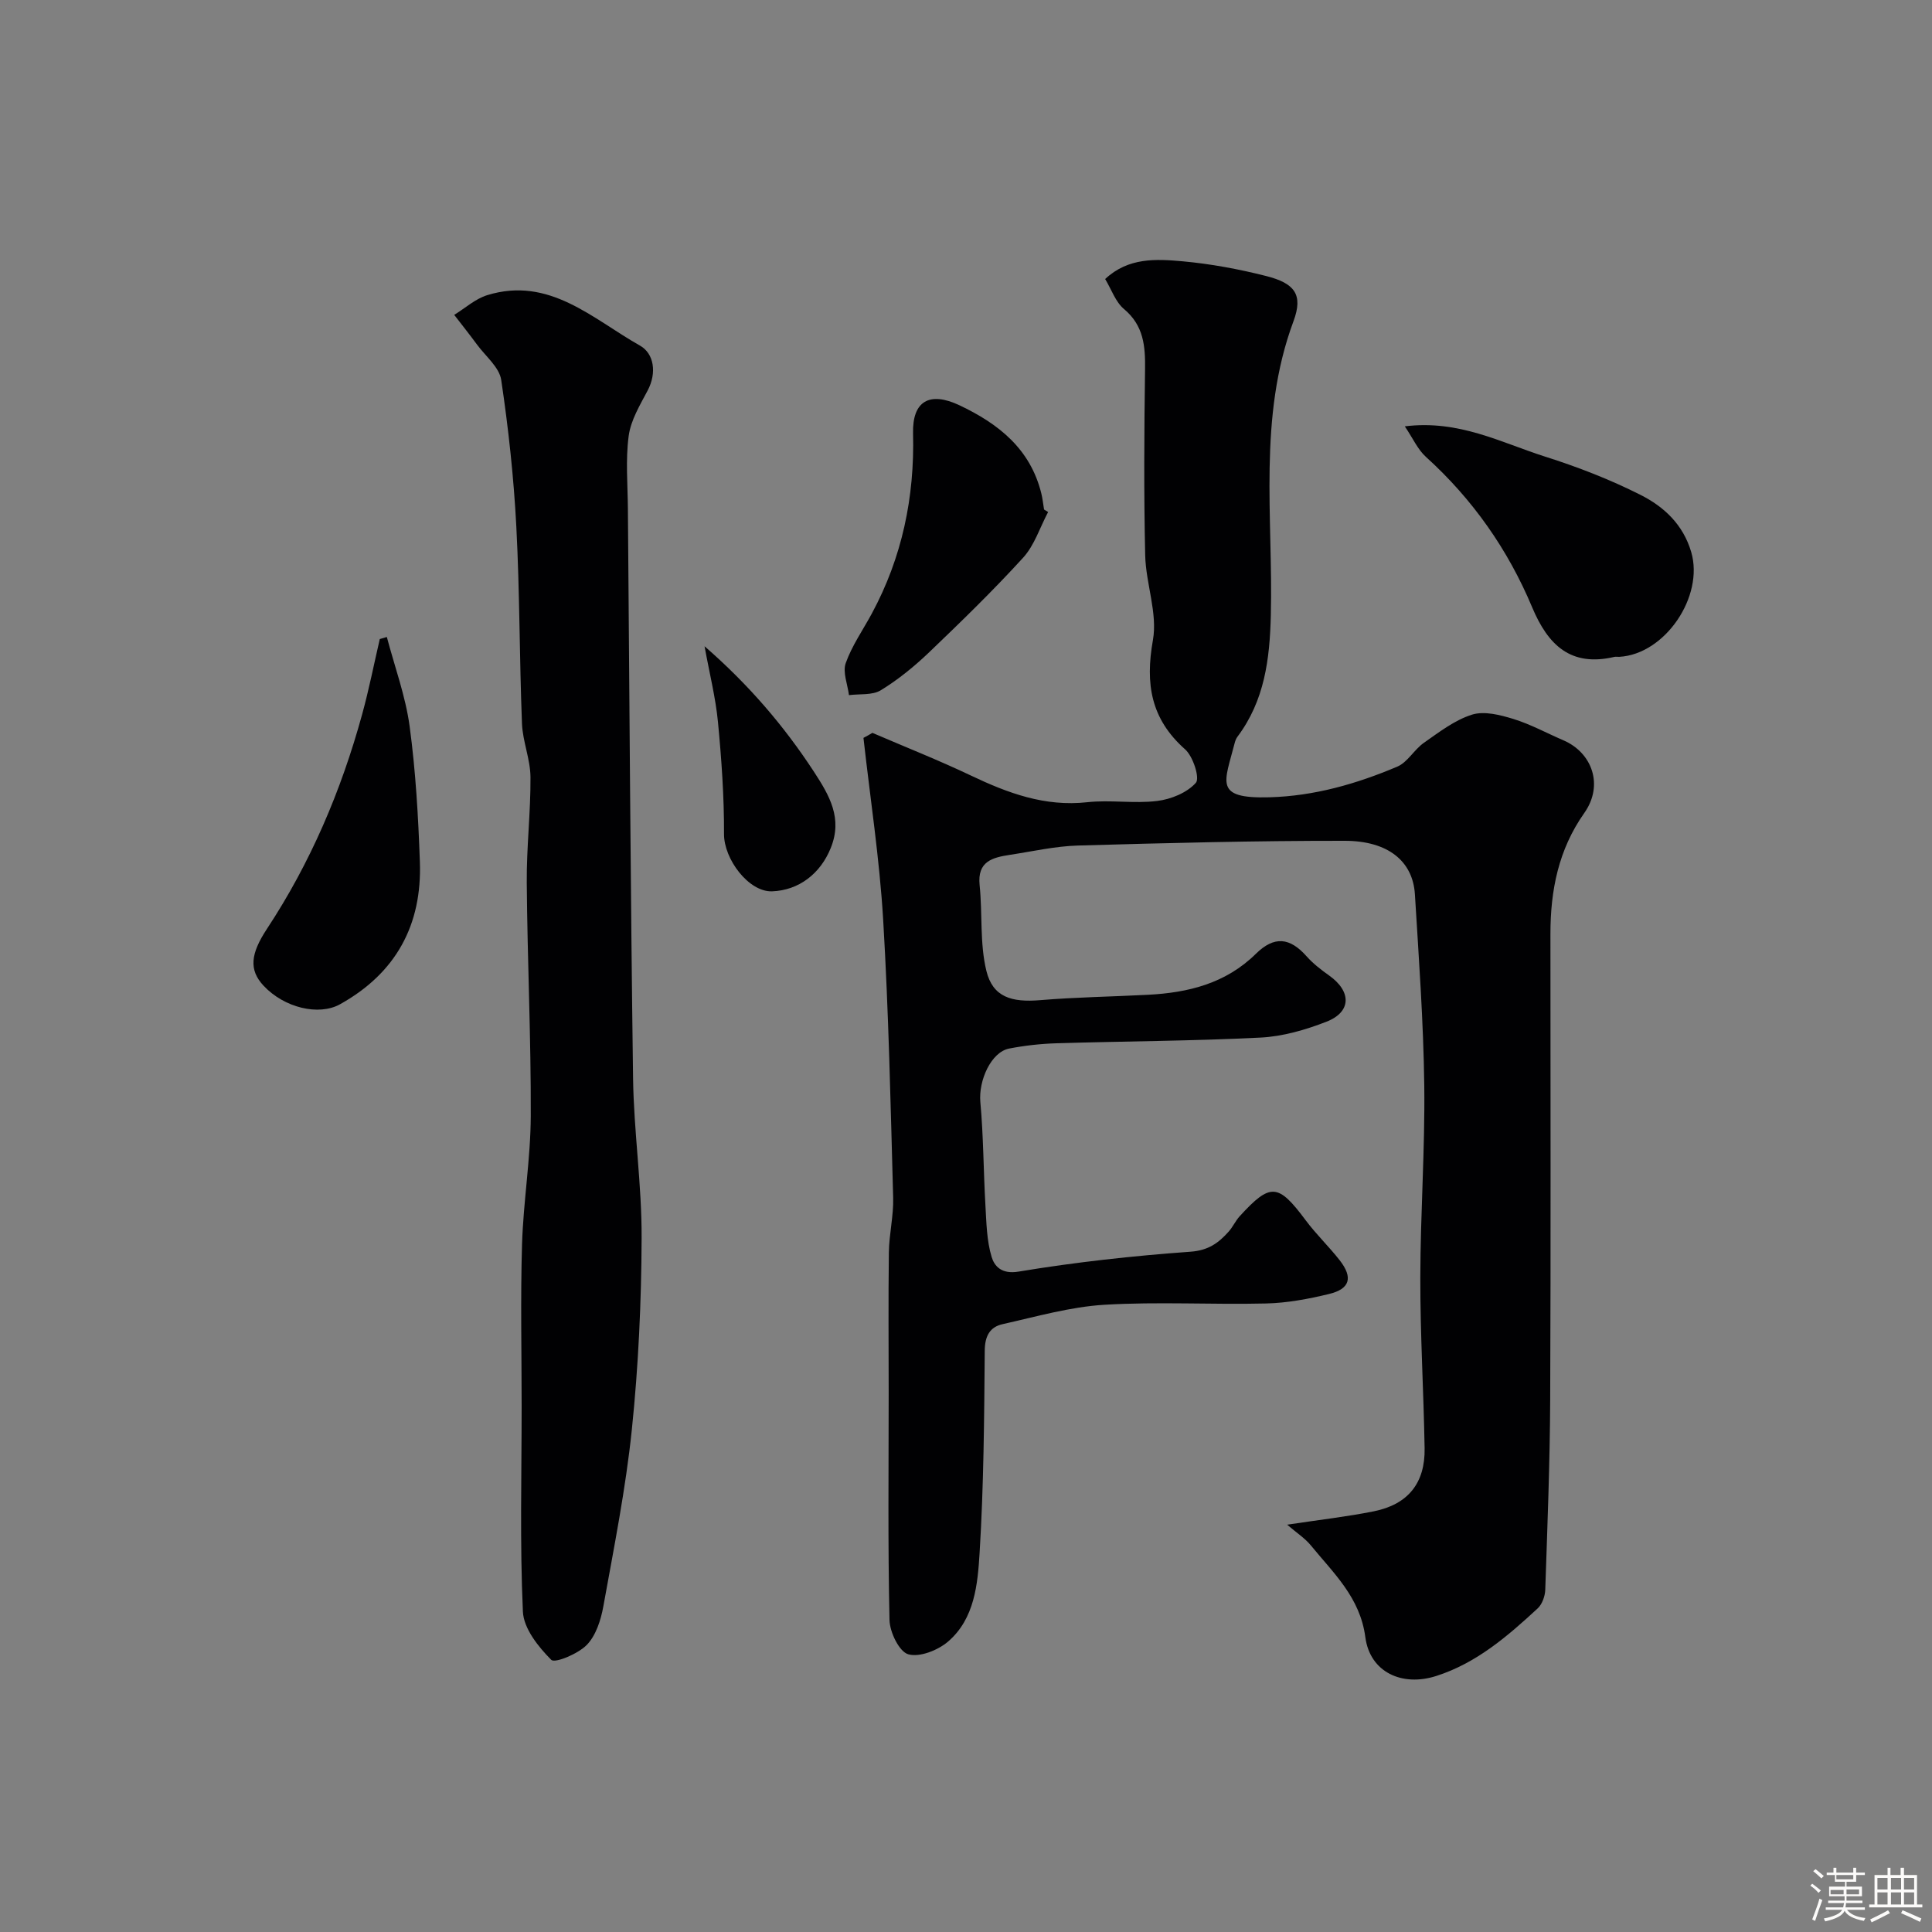 <svg enable-background="new 0 0 400 400" viewBox="0 0 400 400" xmlns="http://www.w3.org/2000/svg"><rect x="0" y="0" width="400" height="400" fill="#808080" stroke="none"/><path d="m374.8 390.4.4-.4c.7.5 1.3 1 1.8 1.4l-.5.5c-.5-.6-1.1-1.1-1.7-1.5zm1 7.3-.6-.3c.5-1.4 1.1-2.8 1.5-4.3.2.1.4.2.6.3-.5 1.3-1 2.8-1.5 4.3zm-.4-10.3.5-.4c.4.3 1 .8 1.7 1.4l-.5.5c-.5-.5-1.1-1-1.7-1.5zm2.5.3h1.7v-1h.6v1h3.5v-1h.6v1h1.8v.5h-1.8v1.4h-2v1h3.2v2h-3.2v.9h3.3v.5h-3.4c0 .3-.1.6-.1.9h4v.5h-3.7c.7.9 1.9 1.5 3.8 1.7-.1.2-.2.4-.3.6-2.1-.4-3.5-1.1-4-2.1-.4 1-1.8 1.7-4 2.2-.1-.2-.2-.4-.3-.6 2.1-.4 3.4-1 3.8-1.8h-3.4v-.5h3.6c.1-.3.1-.6.2-.9h-3.3v-.5h3.4c0-.3 0-.6 0-.9h-3.2v-2h3.3v-1h-2.1v-1.4h-1.7v-.5zm1.1 3.5v1h2.7c0-.3 0-.4 0-.4 0-.1 0-.2 0-.2 0-.1 0-.2 0-.3h-2.7zm1.2-3v.9h3.5v-.9zm4.7 3h-2.6v.6.4h2.6z" fill="#fcfbfa"/><path d="m393.6 386.7h.6v1.5h2.7v6.1h1.1v.6h-11v-.6h1.1v-6.1h2.7v-1.5h.6v1.5h2.1v-1.5zm-2.7 8.8.4.6c-1.2.6-2.5 1.3-3.8 1.9-.1-.2-.2-.4-.3-.6 1.2-.6 2.5-1.2 3.7-1.9zm-2.2-6.7v2.4h2.1v-2.4zm0 3v2.5h2.1v-2.5zm2.8-3v2.4h2.1v-2.4zm0 3v2.5h2.1v-2.5zm6 6.1c-1.4-.7-2.7-1.3-3.9-1.8l.3-.6c1.5.6 2.7 1.2 3.9 1.7zm-1.2-9.1h-2.1v2.4h2.1zm-2.1 3v2.5h2.1v-2.5z" fill="#fcfbfa"/><g fill="#010103"><path d="m180.62 151.73c6.8 2.93 13.7 5.65 20.38 8.83 7.67 3.65 15.33 6.5 24.11 5.53 4.77-.53 9.71.33 14.47-.26 2.87-.35 6.18-1.7 8.01-3.76.86-.97-.57-5.46-2.23-6.93-7.1-6.3-8.27-13.53-6.66-22.62.99-5.57-1.46-11.66-1.6-17.54-.29-12.82-.21-25.66-.03-38.49.07-4.82-.27-9.08-4.36-12.51-1.76-1.47-2.59-4.05-3.9-6.21 4.81-4.5 10.55-4.16 16.03-3.67 5.82.53 11.64 1.61 17.31 3.05 5.86 1.49 7.72 3.8 5.65 9.36-7.41 19.94-4.19 40.56-4.69 60.92-.22 9.07-1.3 17.62-6.9 25.09-.29.38-.47.87-.59 1.34-2.06 8.11-4.43 11.53 7.19 11.21 9.34-.26 18.04-2.78 26.47-6.34 2.15-.91 3.5-3.53 5.52-4.94 3.16-2.21 6.37-4.7 9.96-5.83 2.54-.8 5.85.06 8.59.9 3.56 1.1 6.89 2.93 10.33 4.41 5.94 2.55 8.41 9.27 4.33 15.05-5.36 7.6-7.01 16.04-7.01 25.04 0 32.16.09 64.31-.05 96.47-.06 13.1-.58 26.2-1.02 39.29-.04 1.33-.63 3-1.56 3.87-6.24 5.77-12.67 11.33-21 14-7.1 2.28-13.73-.78-14.69-8.02-1.08-8.24-6.59-13.26-11.28-19.01-1.21-1.48-2.91-2.57-4.91-4.29 6.77-1.02 12.41-1.66 17.95-2.77 7.09-1.43 10.64-5.86 10.51-13.06-.2-11.77-.91-23.53-.89-35.3.02-13.26.98-26.53.82-39.79-.17-13.21-1.13-26.41-1.94-39.6-.42-6.8-5.5-11.06-14.51-11.07-18.43-.02-36.86.45-55.29.98-4.71.14-9.39 1.22-14.08 1.93-3.58.55-6.75 1.34-6.24 6.27.61 5.91.01 12.06 1.4 17.75 1.33 5.43 5.2 6.56 11.15 6.06 7.41-.62 14.86-.72 22.29-1.11 8.35-.43 16.1-2.33 22.35-8.48 3.83-3.77 7.05-3.38 10.51.52 1.35 1.52 3.02 2.8 4.69 3.99 4.62 3.29 4.6 7.52-.57 9.54-4.34 1.69-9.05 3.06-13.66 3.29-14.08.71-28.19.75-42.28 1.18-3.26.1-6.55.47-9.76 1.09-3.76.73-6.37 6.64-5.97 11.08.65 7.09.64 14.24 1.05 21.36.21 3.6.26 7.33 1.29 10.72.57 1.87 2.02 3.62 5.59 3.02 11.78-1.96 23.69-3.26 35.61-4.12 3.69-.27 5.8-1.83 7.89-4.18.86-.97 1.4-2.22 2.28-3.18 6.37-6.96 7.95-6.79 13.66.87 2.16 2.9 4.81 5.42 7.04 8.28 2.78 3.57 2.13 5.92-2.23 6.97-4.26 1.03-8.67 1.86-13.03 1.96-11.16.27-22.35-.4-33.48.27-7.08.43-14.07 2.45-21.05 4.01-2.66.59-3.69 2.47-3.71 5.52-.11 13.93-.21 27.88-1.06 41.78-.4 6.55-1.03 13.68-6.52 18.41-2.1 1.81-5.91 3.32-8.26 2.64-1.88-.55-3.83-4.59-3.88-7.13-.35-15.65-.17-31.32-.17-46.98 0-9.7-.09-19.4.04-29.1.05-3.77.99-7.54.89-11.3-.53-19.2-.93-38.42-2.07-57.59-.75-12.58-2.68-25.09-4.08-37.63.63-.32 1.24-.68 1.85-1.04z"/><path d="m108 291.16c0-11.17-.25-22.34.08-33.49.27-8.88 1.77-17.74 1.81-26.61.06-16.1-.7-32.2-.83-48.3-.06-7.29.82-14.59.77-21.88-.03-3.69-1.61-7.36-1.76-11.06-.53-13.59-.46-27.21-1.17-40.79-.53-10.16-1.63-20.31-3.13-30.37-.39-2.62-3.22-4.89-4.98-7.28-1.54-2.09-3.16-4.13-4.75-6.19 2.27-1.39 4.37-3.32 6.83-4.08 12.88-3.97 21.84 4.93 31.64 10.45 2.89 1.63 3.52 5.63 1.58 9.29-1.59 3.01-3.5 6.15-3.93 9.42-.66 4.95-.2 10.06-.16 15.1.32 39.29.54 78.58 1.07 117.87.15 11.04 1.82 22.07 1.77 33.11-.05 13.2-.66 26.46-2.02 39.58-1.27 12.3-3.71 24.49-5.91 36.68-.51 2.81-1.53 6-3.42 7.95-1.8 1.85-6.6 3.85-7.36 3.09-2.68-2.69-5.71-6.48-5.87-9.98-.64-14.16-.26-28.34-.26-42.51z"/><path d="m290.85 88.27c11.2-1.4 19.93 3.37 29.02 6.26 6.78 2.15 13.5 4.75 19.84 7.96 4.79 2.42 8.77 6.11 10.44 11.81 2.69 9.16-5.39 21.16-14.9 21.69-.33.02-.68-.06-1 .01-9.04 2.12-13.75-2.43-17.04-10.28-5-11.93-12.3-22.35-21.96-31.1-1.72-1.54-2.73-3.89-4.4-6.35z"/><path d="m80.09 131.88c1.62 6.16 3.87 12.23 4.72 18.49 1.25 9.28 1.79 18.68 2.12 28.05.47 13.06-4.94 23.06-16.55 29.51-4.35 2.42-11.52.76-15.83-3.87-3.05-3.27-2.68-6.59.72-11.75 9.02-13.69 15.37-28.61 19.7-44.39 1.42-5.15 2.45-10.4 3.66-15.61.48-.14.97-.29 1.46-.43z"/><path d="m217 106.01c-1.69 3.18-2.82 6.86-5.16 9.44-6.2 6.8-12.82 13.23-19.47 19.6-3.06 2.92-6.41 5.66-10.01 7.86-1.75 1.07-4.37.72-6.59 1.01-.28-2.23-1.34-4.74-.67-6.63 1.28-3.61 3.56-6.85 5.4-10.26 6.28-11.64 8.87-24.11 8.54-37.29-.17-6.74 3.43-8.75 9.61-5.83 8.09 3.83 14.64 9.01 16.93 18.19.28 1.11.39 2.26.58 3.39.28.17.56.35.84.52z"/><path d="m145.87 133.8c9.14 7.96 16.4 16.43 22.63 25.95 3.27 5.01 5.97 9.66 3.51 15.79-2.15 5.37-6.65 8.8-12.16 9-4.83.17-9.98-6.66-9.95-11.87.03-7.75-.52-15.52-1.26-23.25-.48-4.97-1.72-9.86-2.77-15.62z"/></g></svg>